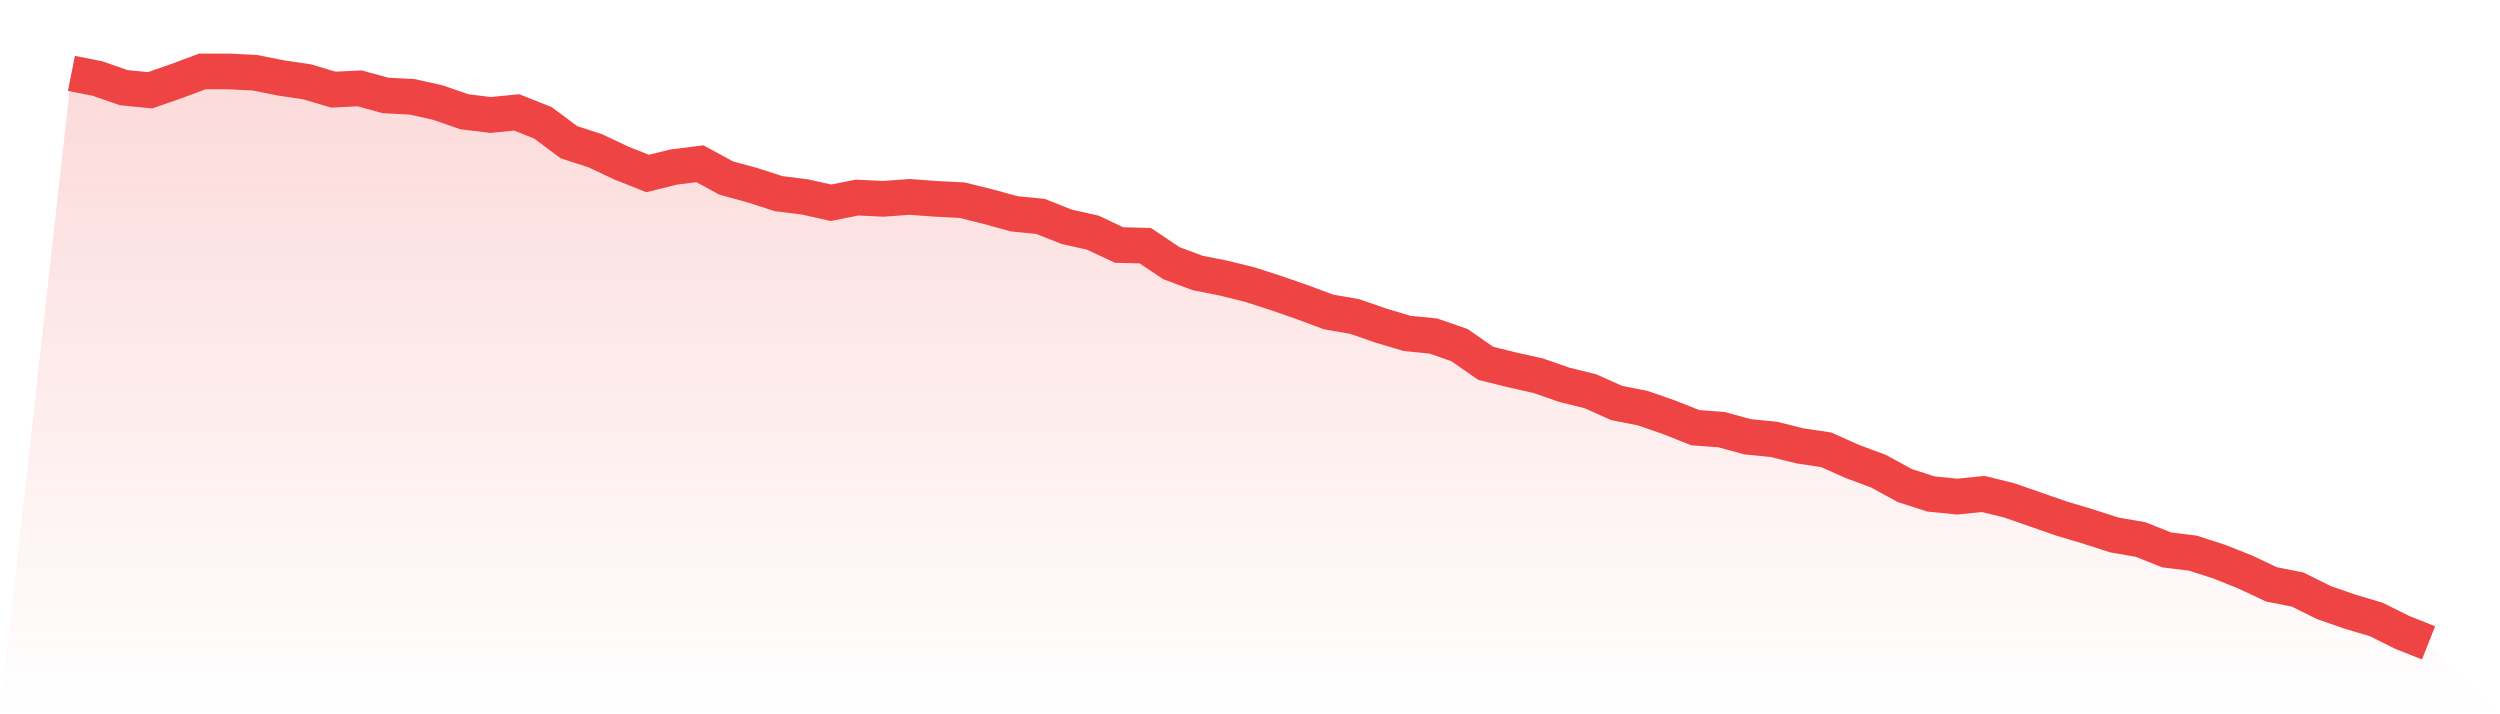 <svg viewBox="0 0 140 40" xmlns="http://www.w3.org/2000/svg">
<defs>
<linearGradient id="gradient" x1="0" x2="0" y1="0" y2="1">
<stop offset="0%" stop-color="#ef4444" stop-opacity="0.2"/>
<stop offset="100%" stop-color="#ef4444" stop-opacity="0"/>
</linearGradient>
</defs>
<path d="M4,4.109 L4,4.109 L5.467,4.4 L6.933,4.91 L8.4,5.056 L9.867,4.546 L11.333,4 L12.8,4 L14.267,4.073 L15.733,4.364 L17.2,4.582 L18.667,5.019 L20.133,4.947 L21.6,5.347 L23.067,5.42 L24.533,5.747 L26,6.257 L27.467,6.439 L28.933,6.294 L30.4,6.876 L31.867,7.968 L33.333,8.441 L34.8,9.133 L36.267,9.716 L37.733,9.352 L39.2,9.17 L40.667,9.97 L42.133,10.371 L43.6,10.844 L45.067,11.026 L46.533,11.354 L48,11.063 L49.467,11.135 L50.933,11.026 L52.4,11.135 L53.867,11.208 L55.333,11.572 L56.8,11.973 L58.267,12.118 L59.733,12.701 L61.2,13.028 L62.667,13.72 L64.133,13.757 L65.6,14.739 L67.067,15.286 L68.533,15.577 L70,15.941 L71.467,16.414 L72.933,16.924 L74.4,17.47 L75.867,17.725 L77.333,18.234 L78.8,18.671 L80.267,18.817 L81.733,19.327 L83.2,20.346 L84.667,20.71 L86.133,21.038 L87.6,21.547 L89.067,21.911 L90.533,22.567 L92,22.858 L93.467,23.367 L94.933,23.95 L96.4,24.059 L97.867,24.46 L99.333,24.605 L100.8,24.969 L102.267,25.188 L103.733,25.843 L105.2,26.389 L106.667,27.19 L108.133,27.663 L109.6,27.809 L111.067,27.663 L112.533,28.027 L114,28.537 L115.467,29.047 L116.933,29.484 L118.4,29.957 L119.867,30.212 L121.333,30.794 L122.8,30.976 L124.267,31.449 L125.733,32.032 L127.2,32.724 L128.667,33.015 L130.133,33.743 L131.6,34.253 L133.067,34.689 L134.533,35.418 L136,36 L140,40 L0,40 z" fill="url(#gradient)"/>
<path d="M4,4.109 L4,4.109 L5.467,4.4 L6.933,4.91 L8.4,5.056 L9.867,4.546 L11.333,4 L12.8,4 L14.267,4.073 L15.733,4.364 L17.2,4.582 L18.667,5.019 L20.133,4.947 L21.6,5.347 L23.067,5.42 L24.533,5.747 L26,6.257 L27.467,6.439 L28.933,6.294 L30.4,6.876 L31.867,7.968 L33.333,8.441 L34.8,9.133 L36.267,9.716 L37.733,9.352 L39.2,9.17 L40.667,9.97 L42.133,10.371 L43.6,10.844 L45.067,11.026 L46.533,11.354 L48,11.063 L49.467,11.135 L50.933,11.026 L52.4,11.135 L53.867,11.208 L55.333,11.572 L56.8,11.973 L58.267,12.118 L59.733,12.701 L61.2,13.028 L62.667,13.72 L64.133,13.757 L65.6,14.739 L67.067,15.286 L68.533,15.577 L70,15.941 L71.467,16.414 L72.933,16.924 L74.4,17.47 L75.867,17.725 L77.333,18.234 L78.8,18.671 L80.267,18.817 L81.733,19.327 L83.2,20.346 L84.667,20.71 L86.133,21.038 L87.6,21.547 L89.067,21.911 L90.533,22.567 L92,22.858 L93.467,23.367 L94.933,23.95 L96.4,24.059 L97.867,24.46 L99.333,24.605 L100.8,24.969 L102.267,25.188 L103.733,25.843 L105.2,26.389 L106.667,27.19 L108.133,27.663 L109.6,27.809 L111.067,27.663 L112.533,28.027 L114,28.537 L115.467,29.047 L116.933,29.484 L118.4,29.957 L119.867,30.212 L121.333,30.794 L122.8,30.976 L124.267,31.449 L125.733,32.032 L127.2,32.724 L128.667,33.015 L130.133,33.743 L131.6,34.253 L133.067,34.689 L134.533,35.418 L136,36" fill="none" stroke="#ef4444" stroke-width="2"/>
</svg>